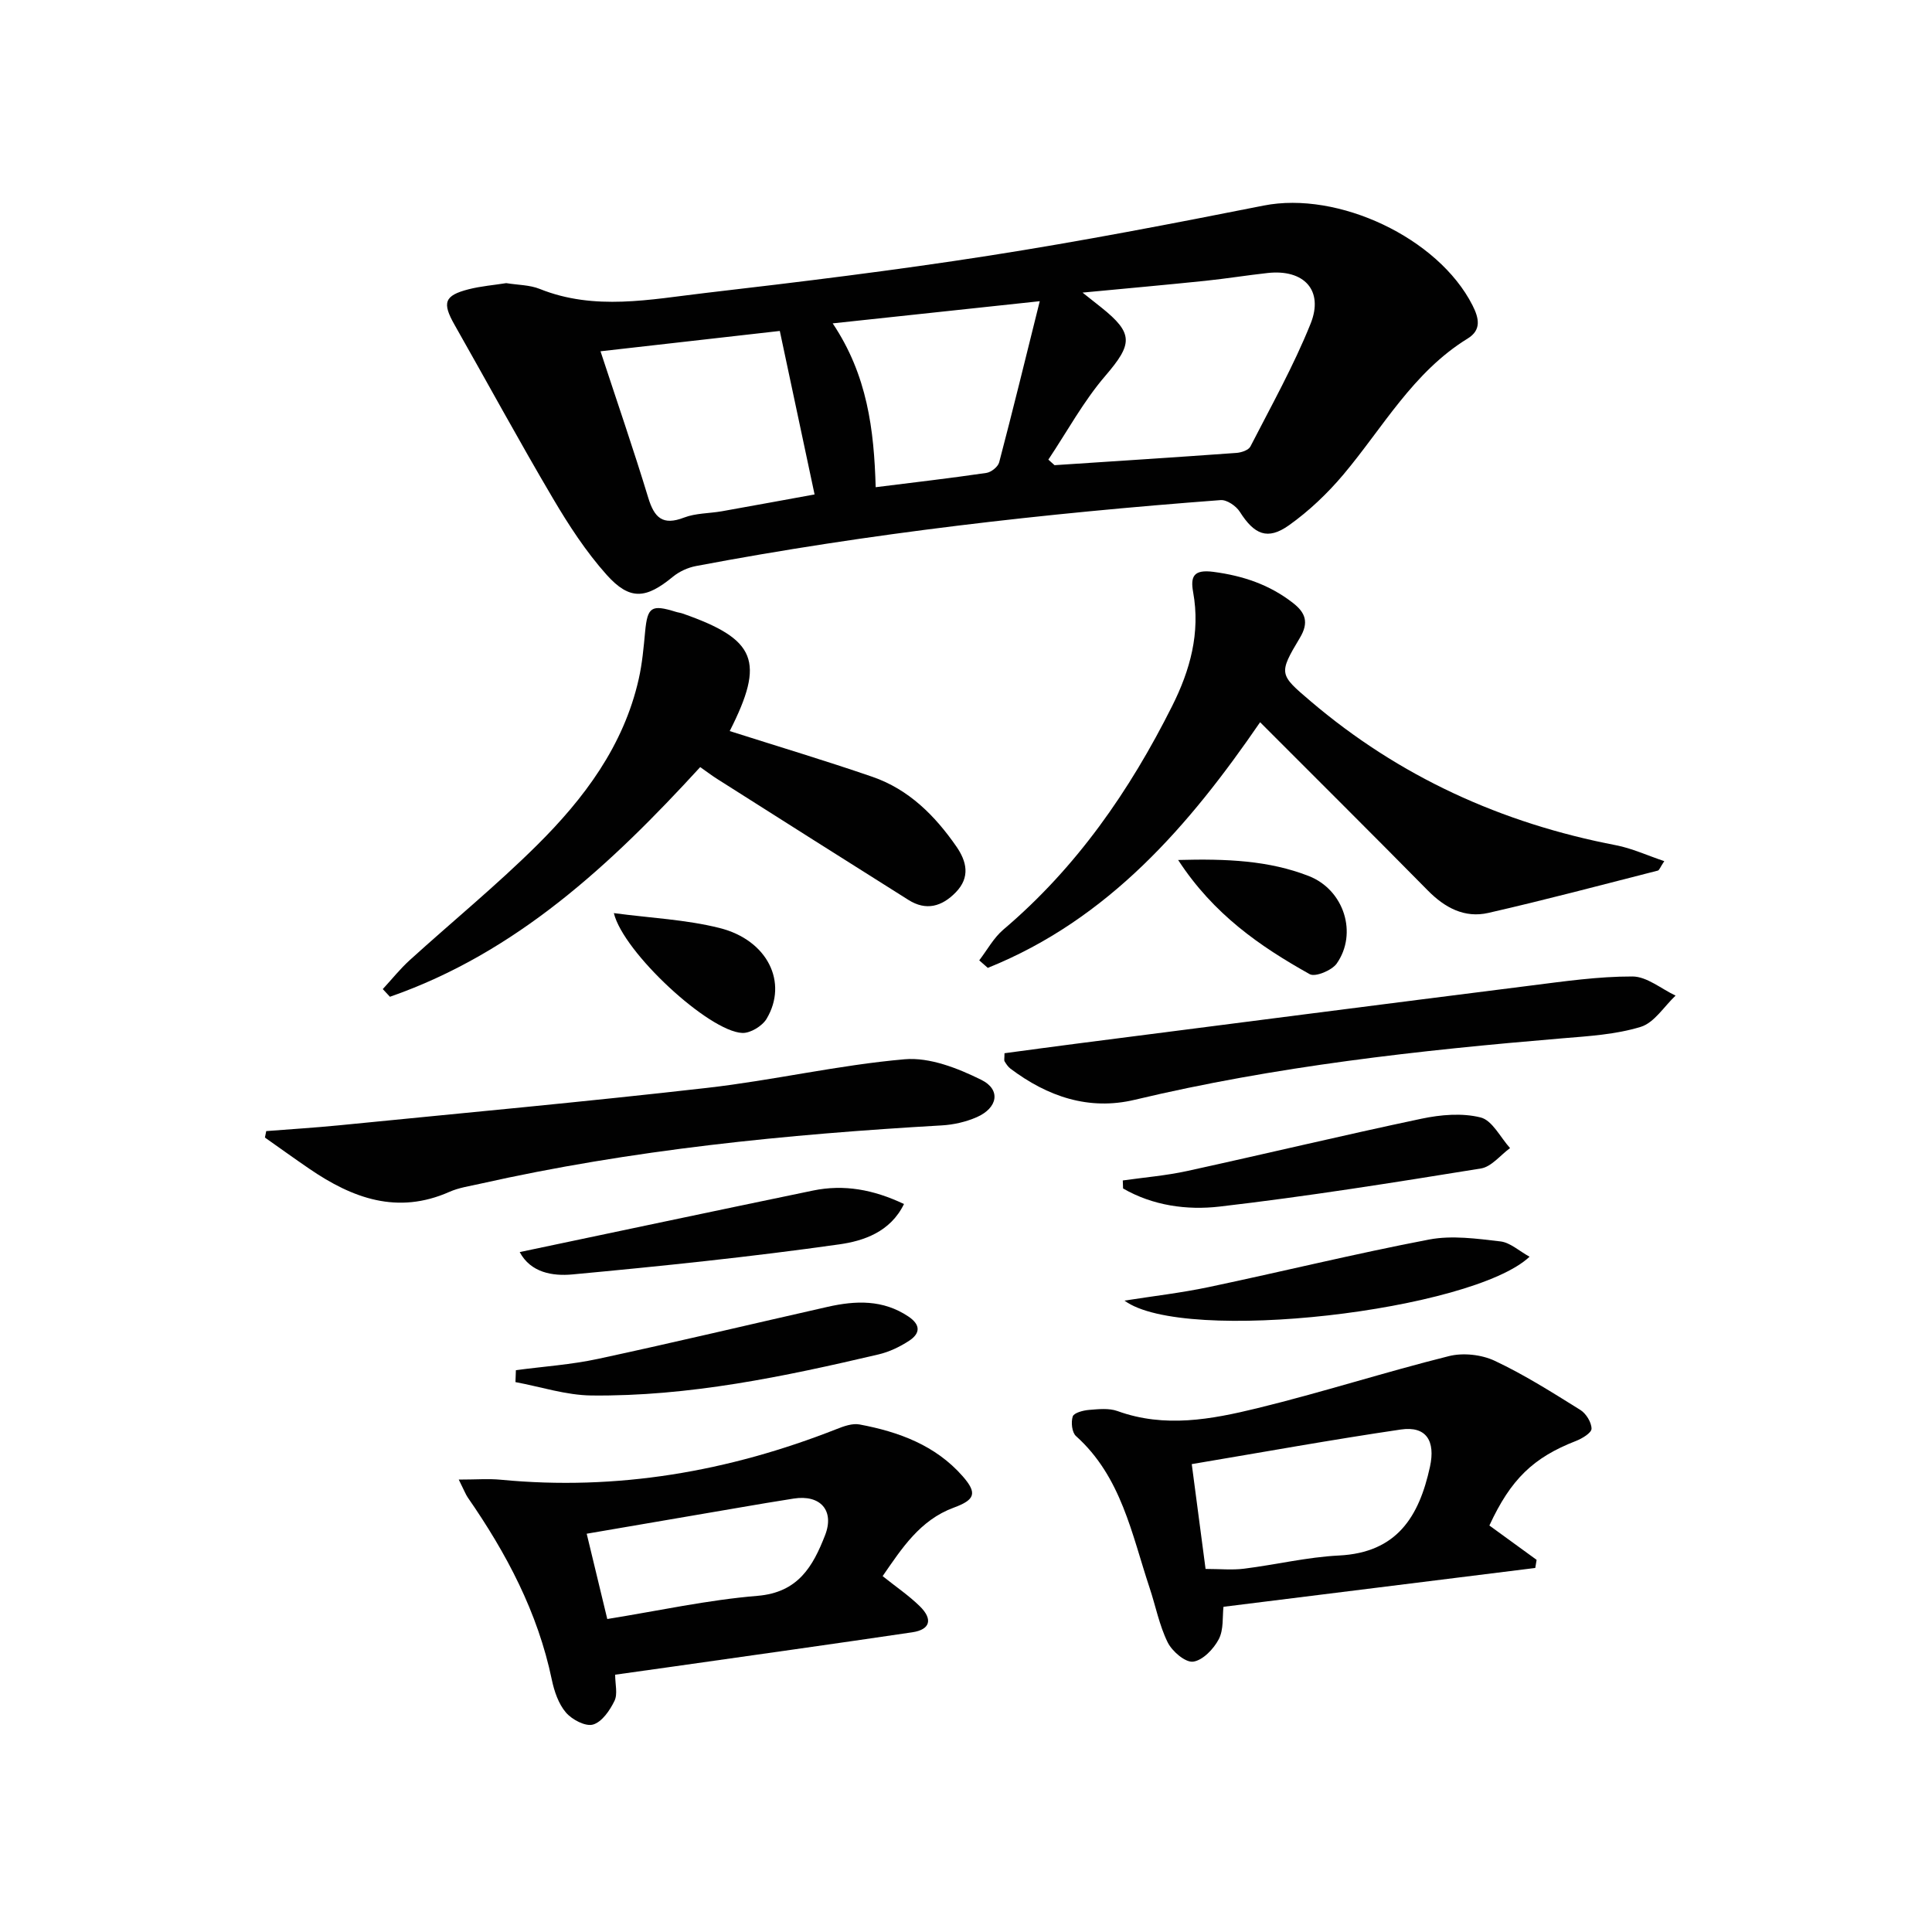 <svg enable-background="new 0 0 400 400" viewBox="0 0 400 400" xmlns="http://www.w3.org/2000/svg"><g fill="#010101"><path d="m104.81 58.62c2.41.39 4.85.36 6.94 1.2 11.37 4.57 22.92 2.16 34.34.83 19.62-2.28 39.24-4.68 58.75-7.73 19.01-2.97 37.92-6.62 56.79-10.36 15.4-3.05 36.12 6.65 43.23 20.64 1.38 2.72 1.88 5.13-1.01 6.9-11.29 6.95-17.53 18.43-25.73 28.17-3.29 3.9-7.1 7.53-11.25 10.48-4.45 3.16-7.19 1.92-10.18-2.79-.76-1.2-2.68-2.52-3.97-2.42-36.43 2.74-72.69 6.85-108.61 13.65-1.7.32-3.49 1.14-4.82 2.24-5.55 4.56-8.89 4.94-13.7-.43-4.27-4.78-7.85-10.28-11.12-15.83-7-11.86-13.57-23.96-20.37-35.94-2.59-4.56-2.12-6.05 2.93-7.34 2.55-.65 5.2-.86 7.78-1.27zm119.32 1.96c2.07 1.64 2.96 2.34 3.85 3.05 6.79 5.42 6.51 7.6.87 14.18-4.53 5.27-7.91 11.53-11.8 17.35.43.38.85.77 1.28 1.15 12.55-.83 25.11-1.63 37.66-2.54 1.02-.07 2.5-.57 2.89-1.32 4.31-8.4 8.95-16.69 12.46-25.42 2.78-6.92-1.36-11.33-8.87-10.51-4.28.47-8.54 1.16-12.83 1.61-8.01.83-16.04 1.55-25.51 2.45zm-99.8 12.15c3.47 10.57 6.86 20.39 9.88 30.32 1.26 4.13 2.98 5.82 7.41 4.11 2.42-.93 5.22-.85 7.84-1.31 6.74-1.2 13.47-2.44 19.19-3.48-2.48-11.63-4.8-22.57-7.2-33.85-11.69 1.32-24.01 2.72-37.12 4.21zm90.94-10.37c-15.47 1.65-28.82 3.08-42.87 4.59 7.17 10.71 8.56 21.99 8.9 33.92 7.92-.99 15.44-1.86 22.93-2.96 1-.15 2.4-1.27 2.64-2.2 2.8-10.64 5.41-21.34 8.4-33.35z"/><path d="m94.98 306.33c3.63 0 6.18-.21 8.68.03 24.07 2.32 47.17-1.67 69.56-10.49 1.49-.59 3.26-1.23 4.74-.95 8.12 1.52 15.72 4.3 21.36 10.73 3.07 3.51 2.54 4.87-1.85 6.49-6.99 2.57-10.75 8.42-14.73 14.18 2.8 2.24 5.43 4.02 7.67 6.21 2.8 2.73 2.18 4.87-1.54 5.42-16.57 2.45-33.17 4.77-49.76 7.13-3.76.54-7.52 1.06-11.75 1.65 0 1.95.56 3.99-.14 5.42-.95 1.97-2.6 4.37-4.44 4.9-1.57.45-4.36-1.02-5.62-2.5-1.53-1.79-2.41-4.39-2.91-6.77-2.9-13.94-9.39-26.19-17.41-37.75-.44-.65-.72-1.42-1.86-3.7zm30.75 28.87c10.58-1.7 20.79-3.95 31.11-4.8 8.42-.7 11.47-6.1 13.98-12.54 2-5.12-.97-8.46-6.48-7.6-3.76.58-7.52 1.23-11.27 1.87-10.38 1.77-20.75 3.55-31.6 5.41 1.45 6 2.75 11.43 4.26 17.66z"/><path d="m260.89 149.53c-14.57 21.24-31.33 40.79-56.38 50.86-.59-.52-1.18-1.04-1.77-1.56 1.65-2.15 2.99-4.67 5.01-6.38 15.13-12.83 26.14-28.73 34.94-46.29 3.71-7.4 5.86-15.13 4.34-23.54-.59-3.26.07-4.77 4.22-4.22 6.13.81 11.59 2.65 16.44 6.43 2.6 2.02 3.35 4.04 1.43 7.24-4.46 7.44-4.26 7.58 2.17 13.06 18.4 15.68 39.62 25.32 63.29 29.87 3.27.63 6.39 2.08 9.99 3.29-.84 1.25-1.02 1.88-1.34 1.96-11.68 2.98-23.34 6.08-35.09 8.76-4.9 1.12-8.99-1.06-12.51-4.63-11.44-11.61-22.98-23.07-34.74-34.85z"/><path d="m308.36 315.84c3.46 2.52 6.62 4.81 9.78 7.11-.09.56-.19 1.12-.28 1.68-21.4 2.67-42.8 5.33-64.55 8.04-.24 2 .07 4.7-.97 6.7-1.06 2.03-3.33 4.4-5.32 4.66-1.62.2-4.35-2.14-5.27-4.01-1.74-3.53-2.49-7.54-3.75-11.31-3.7-11.12-5.84-22.97-15.23-31.39-.84-.75-1.06-2.87-.67-4.06.25-.75 2.14-1.25 3.33-1.35 1.98-.16 4.16-.41 5.95.24 9.73 3.53 19.4 1.73 28.86-.58 13.33-3.25 26.42-7.47 39.74-10.8 2.94-.74 6.76-.32 9.51.98 6.14 2.89 11.92 6.56 17.7 10.16 1.19.74 2.31 2.56 2.32 3.89 0 .86-1.95 2.04-3.24 2.54-8.81 3.43-13.48 7.91-17.91 17.5zm-58.76 8.99c3.01 0 5.52.26 7.97-.05 6.57-.82 13.08-2.4 19.66-2.73 11.97-.6 16.57-8.01 18.83-18.37 1.16-5.33-.74-8.5-6.06-7.71-14.34 2.11-28.61 4.7-43.26 7.16 1 7.56 1.9 14.41 2.86 21.7z"/><path d="m151.08 151.36c9.99 3.18 19.85 6.13 29.57 9.48 7.5 2.59 12.92 8.02 17.35 14.41 2.12 3.06 2.95 6.35-.12 9.5-2.88 2.96-6.14 3.87-9.78 1.58-13.22-8.31-26.4-16.68-39.59-25.04-1.11-.7-2.15-1.5-3.54-2.47-18.42 20.11-38.05 38.43-64.24 47.55-.49-.53-.99-1.06-1.48-1.59 1.86-2.01 3.58-4.18 5.6-6.01 8.75-7.94 17.92-15.44 26.3-23.75 9.76-9.68 17.97-20.59 21.09-34.43.73-3.22 1.02-6.55 1.33-9.85.49-5.08 1.28-5.64 6.35-4.07.48.15.98.2 1.45.37 15.22 5.33 17.06 9.83 9.71 24.32z"/><path d="m55.12 234.18c5.01-.39 10.02-.7 15.02-1.19 25.43-2.53 50.89-4.86 76.28-7.76 13.68-1.56 27.18-4.73 40.88-5.92 5.18-.45 11.03 1.86 15.89 4.27 4.1 2.04 3.37 5.83-.99 7.73-2.23.97-4.76 1.55-7.19 1.69-32.19 1.85-64.2 5.02-95.72 12.11-2.1.47-4.3.79-6.24 1.65-10.75 4.77-20.07 1.33-28.98-4.76-3.1-2.12-6.15-4.32-9.22-6.48.09-.45.18-.9.27-1.34z"/><path d="m207.97 218.06c5.09-.68 10.25-1.39 15.42-2.05 31.1-3.99 62.2-8.01 93.3-11.93 7.08-.89 14.2-1.93 21.3-1.91 2.98.01 5.95 2.56 8.92 3.96-2.38 2.24-4.41 5.61-7.21 6.47-5.16 1.58-10.75 1.92-16.19 2.37-29.78 2.49-59.43 5.78-88.58 12.73-9.52 2.27-18.06-.68-25.73-6.45-.5-.38-.88-.96-1.21-1.51-.14-.22-.02-.62-.02-1.68z"/><path d="m232.46 244.4c4.44-.63 8.94-1 13.3-1.95 16.19-3.54 32.32-7.41 48.53-10.83 3.98-.84 8.43-1.23 12.27-.26 2.41.61 4.08 4.13 6.08 6.34-2 1.46-3.85 3.87-6.03 4.22-18 2.91-36.01 5.79-54.12 7.89-6.74.78-13.81-.19-19.97-3.75-.01-.56-.03-1.11-.06-1.66z"/><path d="m106.81 283.68c5.69-.76 11.46-1.14 17.05-2.35 15.86-3.41 31.65-7.18 47.48-10.76 5.8-1.31 11.47-1.54 16.75 2.01 2.61 1.76 2.4 3.53.12 5.02-1.91 1.25-4.11 2.3-6.33 2.82-19.56 4.59-39.23 8.72-59.44 8.5-5.25-.06-10.48-1.8-15.72-2.77.03-.82.06-1.64.09-2.47z"/><path d="m232.81 269.28c5.81-.92 11.68-1.59 17.43-2.8 15.23-3.21 30.37-6.93 45.65-9.85 4.73-.9 9.87-.18 14.75.39 2.03.23 3.88 1.99 6.04 3.17-11.84 11.17-71.53 18.21-83.87 9.09z"/><path d="m107.6 259.23c20.56-4.32 40.64-8.58 60.73-12.74 6.39-1.32 12.49-.22 18.83 2.79-2.82 5.81-8.42 7.65-13.38 8.35-18.36 2.6-36.83 4.51-55.3 6.23-4.04.37-8.6-.35-10.88-4.63z"/><path d="m243.92 178.05c10.08-.28 18.81.11 27.04 3.32 7.33 2.86 10.16 11.88 5.8 18.11-1 1.43-4.45 2.86-5.6 2.21-10.26-5.74-19.89-12.36-27.24-23.64z"/><path d="m127.09 189.05c7.55 1.01 14.9 1.33 21.88 3.08 9.95 2.49 14.24 11.28 9.74 18.81-.9 1.5-3.37 3-5.04 2.92-6.91-.32-24.59-16.64-26.58-24.81z"/></g></svg>